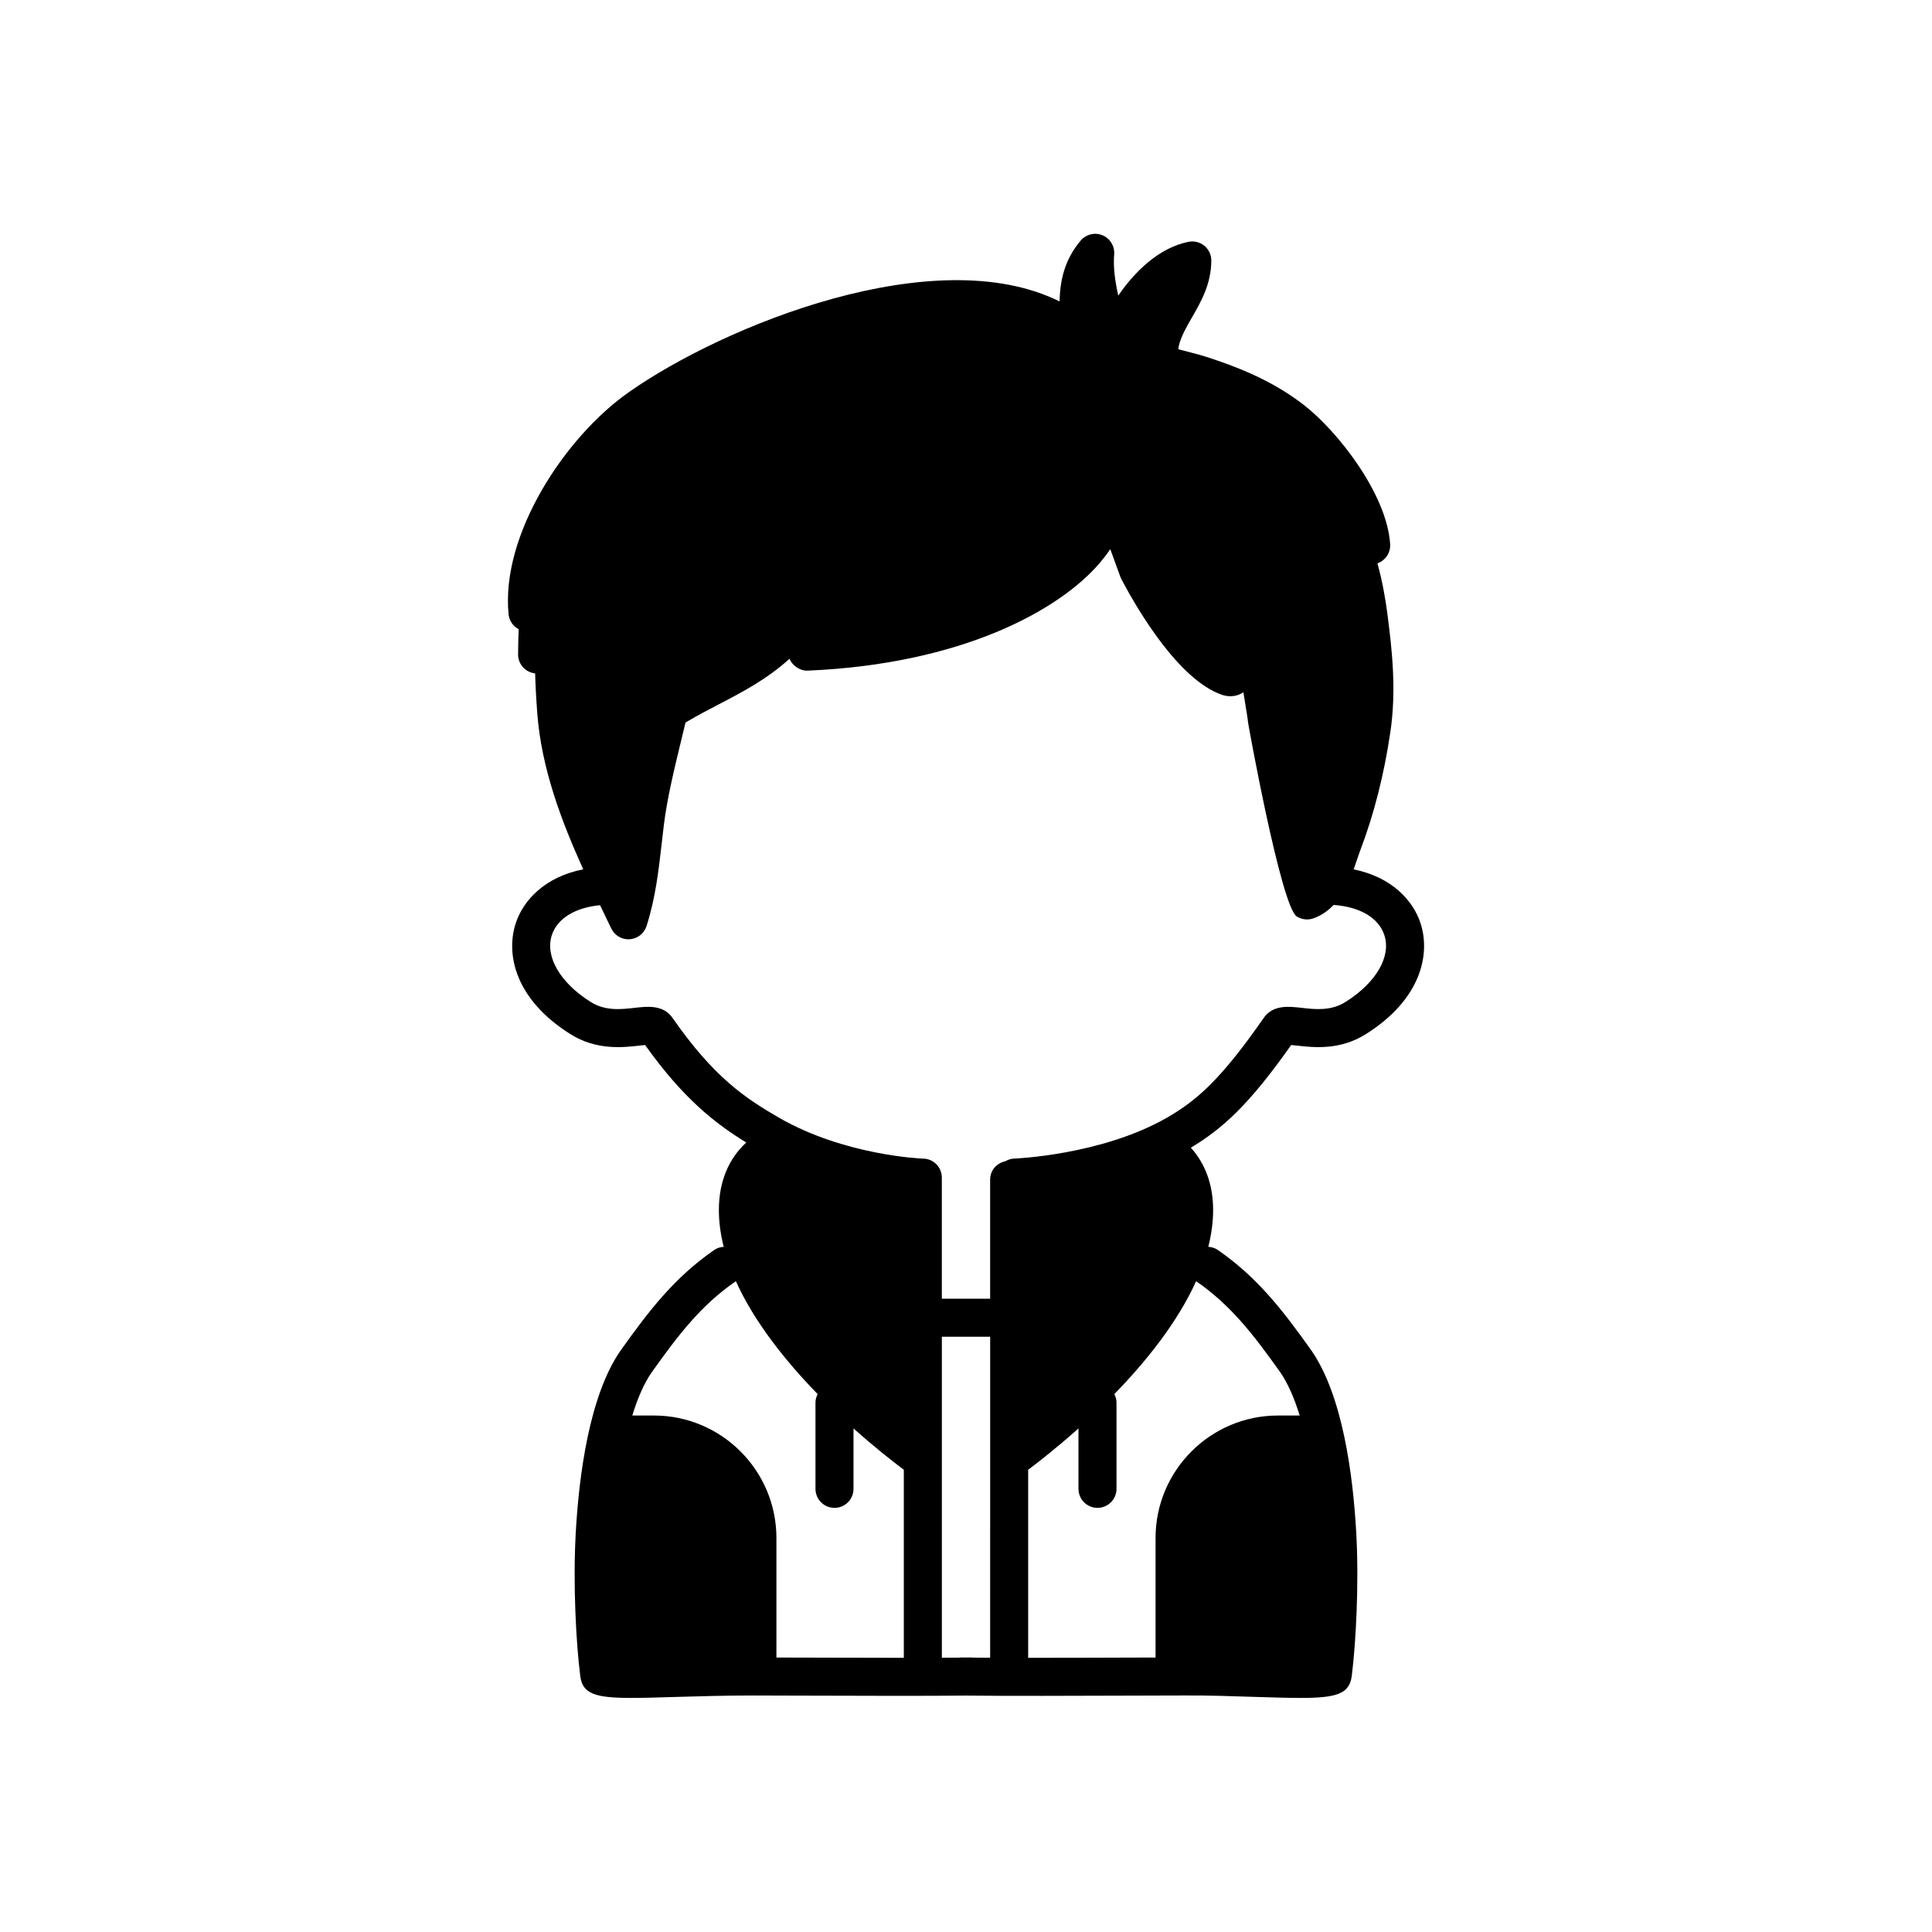 <?xml version="1.0" encoding="UTF-8"?>
<!-- Uploaded to: ICON Repo, www.svgrepo.com, Generator: ICON Repo Mixer Tools -->
<svg fill="#000000" width="800px" height="800px" version="1.1" viewBox="144 144 512 512" xmlns="http://www.w3.org/2000/svg">
 <path d="m520.48 388.73c-1.984-6.121-7.641-12.281-17.742-14.34 0.289-0.809 0.559-1.602 0.812-2.352 0.32-0.949 0.625-1.863 0.945-2.707 3.617-9.504 6.289-20.004 7.945-31.199 1.645-10.988 0.531-21.52-0.754-31.363-0.488-3.777-1.312-8.668-2.652-13.477 0.262-0.094 0.523-0.207 0.773-0.344 1.707-0.941 2.723-2.781 2.598-4.723-0.82-13.211-13.875-29.973-22.984-36.992-8.473-6.535-17.707-10.051-25.625-12.629-1.199-0.395-2.414-0.719-3.586-1.023-1.441-0.379-3.617-0.953-3.91-1.004 0-0.004-0.078-0.508 0.344-1.824 0.703-2.203 1.938-4.359 3.246-6.641 2.402-4.176 5.117-8.906 5.117-15.09 0-1.512-0.68-2.941-1.844-3.898-1.172-0.953-2.711-1.34-4.188-1.043-7.68 1.551-14.082 7.633-18.629 14.27-0.82-3.785-1.371-7.43-1.082-10.941 0.176-2.18-1.074-4.227-3.094-5.062-2.023-0.84-4.348-0.277-5.769 1.398-4.441 5.234-5.465 10.824-5.613 16.133-32.992-16.355-88.992 6.363-114.2 24.09-16.926 11.902-33.898 37.77-31.809 58.809 0.172 1.711 1.191 3.191 2.68 3.969-0.094 1.578-0.109 3.129-0.129 4.625l-0.031 1.965c-0.043 2.254 1.41 4.269 3.578 4.926 0.309 0.094 0.625 0.156 0.941 0.191 0.07 2.918 0.254 6.402 0.566 10.574 1.082 14.438 6.312 28.398 12.18 41.348-10.203 2.027-15.914 8.211-17.91 14.367-2.621 8.098-0.203 20.043 14.445 29.27 6.898 4.387 14.012 3.57 18.262 3.094 0.496-0.059 1.094-0.121 1.598-0.168 10.117 14.207 18.574 20.789 26.812 25.836-4.699 4.32-7.262 10.41-7.262 17.879 0 3.258 0.461 6.523 1.281 9.77-0.859 0.066-1.711 0.273-2.469 0.801-10.66 7.387-17.289 16.074-24.887 26.719-8.25 11.926-11.008 32.941-11.867 48.473-0.742 13.574 0.109 29.102 1.215 37.809 0.609 4.672 3.961 5.742 13.555 5.742 3.184 0 7.051-0.117 11.73-0.262 5.977-0.176 12.965-0.375 20.148-0.383l12.41 0.035c14.758 0.051 34.656 0.105 44.352-0.012 9.668 0.125 29.621 0.07 44.406 0.012l12.402-0.035c7.242-0.074 14.168 0.203 20.148 0.383 4.672 0.145 8.531 0.262 11.707 0.262 9.605-0.004 12.961-1.074 13.586-5.777 1.098-8.699 1.945-24.23 1.207-37.785-0.855-15.523-3.609-36.535-11.906-48.535-7.559-10.582-14.184-19.273-24.848-26.656-0.762-0.523-1.613-0.73-2.469-0.797 0.82-3.246 1.281-6.512 1.281-9.77 0-6.66-2.078-12.277-5.902-16.508 8.273-4.953 15.301-11.18 26.59-27.207 0.508 0.043 1.102 0.109 1.594 0.168 4.242 0.48 11.355 1.305 18.238-3.078 14.664-9.238 17.086-21.184 14.465-29.289zm-136.96 194.61c-9.008 0-19.301-0.031-27.867-0.059l-5.894-0.016v-31.684c0-17.895-14.559-32.453-32.457-32.453h-5.738c1.449-4.715 3.16-8.582 5.113-11.406 7.199-10.09 13.016-17.734 22.336-24.195 4.965 10.988 13.359 21.379 21.676 29.926-0.344 0.68-0.578 1.422-0.578 2.234v22.875c0 2.785 2.254 5.039 5.039 5.039 2.785 0 5.039-2.254 5.039-5.039v-16.016c5.715 5.109 10.621 8.93 13.332 10.957zm22.879-0.023c-1.766-0.008-3.383-0.02-4.824-0.035-0.07 0-0.133-0.039-0.203-0.039-0.422 0.008-0.895 0.016-1.371 0.023-0.477-0.008-0.949-0.012-1.371-0.02-0.066 0-0.125 0.035-0.191 0.039-1.445 0.016-3.066 0.027-4.836 0.035v-85.07h12.801zm54.582-99.793c9.32 6.465 15.141 14.105 22.297 24.133 1.973 2.852 3.695 6.734 5.148 11.469h-5.734c-17.898 0-32.457 14.559-32.457 32.453v31.684l-5.894 0.016c-8.566 0.031-18.859 0.062-27.867 0.059v-49.836c2.715-2.027 7.617-5.848 13.332-10.957v16.016c0 2.785 2.254 5.039 5.039 5.039s5.039-2.254 5.039-5.039v-22.875c0-0.816-0.238-1.555-0.578-2.234 8.32-8.547 16.711-18.934 21.676-29.926zm39.637-74.023c-3.891 2.477-8.039 1.996-11.703 1.586-3.344-0.383-7.559-0.867-10.023 2.68-11.371 16.359-17.766 21.898-25.59 26.402-17.332 9.977-40.367 10.863-40.602 10.875-0.848 0.027-1.602 0.316-2.289 0.707-2.277 0.484-4.016 2.41-4.016 4.832v31.59h-12.801v-32.098c0-2.785-2.254-5.039-5.039-5.039-0.031 0-0.055 0.016-0.086 0.016-0.02 0-0.035-0.012-0.051-0.012-0.207-0.012-20.602-0.832-37.91-10.801-9.008-5.188-17.352-10.762-28.273-26.473-2.457-3.539-6.656-3.07-10.023-2.68-3.672 0.418-7.824 0.887-11.734-1.594-8.055-5.078-12.074-12.004-10.242-17.652 1.449-4.477 6.219-7.32 12.785-7.957 0.582 1.211 1.164 2.43 1.738 3.617l1.246 2.574c0.84 1.75 2.613 2.848 4.535 2.848 0.117 0 0.234-0.004 0.355-0.016 2.055-0.145 3.816-1.523 4.449-3.492 2.375-7.457 3.211-14.824 4.023-21.949 0.184-1.609 0.363-3.227 0.566-4.867 0.867-7.016 2.707-14.613 4.488-21.953l0.867-3.598c0.121-0.527 0.25-1.059 0.379-1.594 0.152-0.074 0.309-0.156 0.461-0.246 2.82-1.668 5.609-3.121 8.355-4.551 6.238-3.246 12.676-6.598 18.754-12.078 0.777 1.918 2.914 3.277 4.879 3.141 40.641-1.723 66.641-15.926 77.426-28.645 0.992-1.176 1.891-2.356 2.691-3.551l2.699 7.41c0.078 0.215 0.203 0.477 0.309 0.684 4.156 7.844 15.074 26.52 26.555 30.504 1.758 0.602 3.586 0.5 5.144-0.32 0.203-0.102 0.391-0.211 0.57-0.328 0.148 0.926 0.301 1.883 0.469 2.879 0.367 2.262 0.684 4.133 0.781 5.191 0.043 0.457 8.727 48.672 12.895 51.332 1.312 0.832 2.945 1.02 4.422 0.496 2.199-0.785 3.918-2.055 5.348-3.551 6.934 0.492 11.949 3.387 13.449 8.023 1.84 5.644-2.18 12.574-10.258 17.656z"/>
</svg>